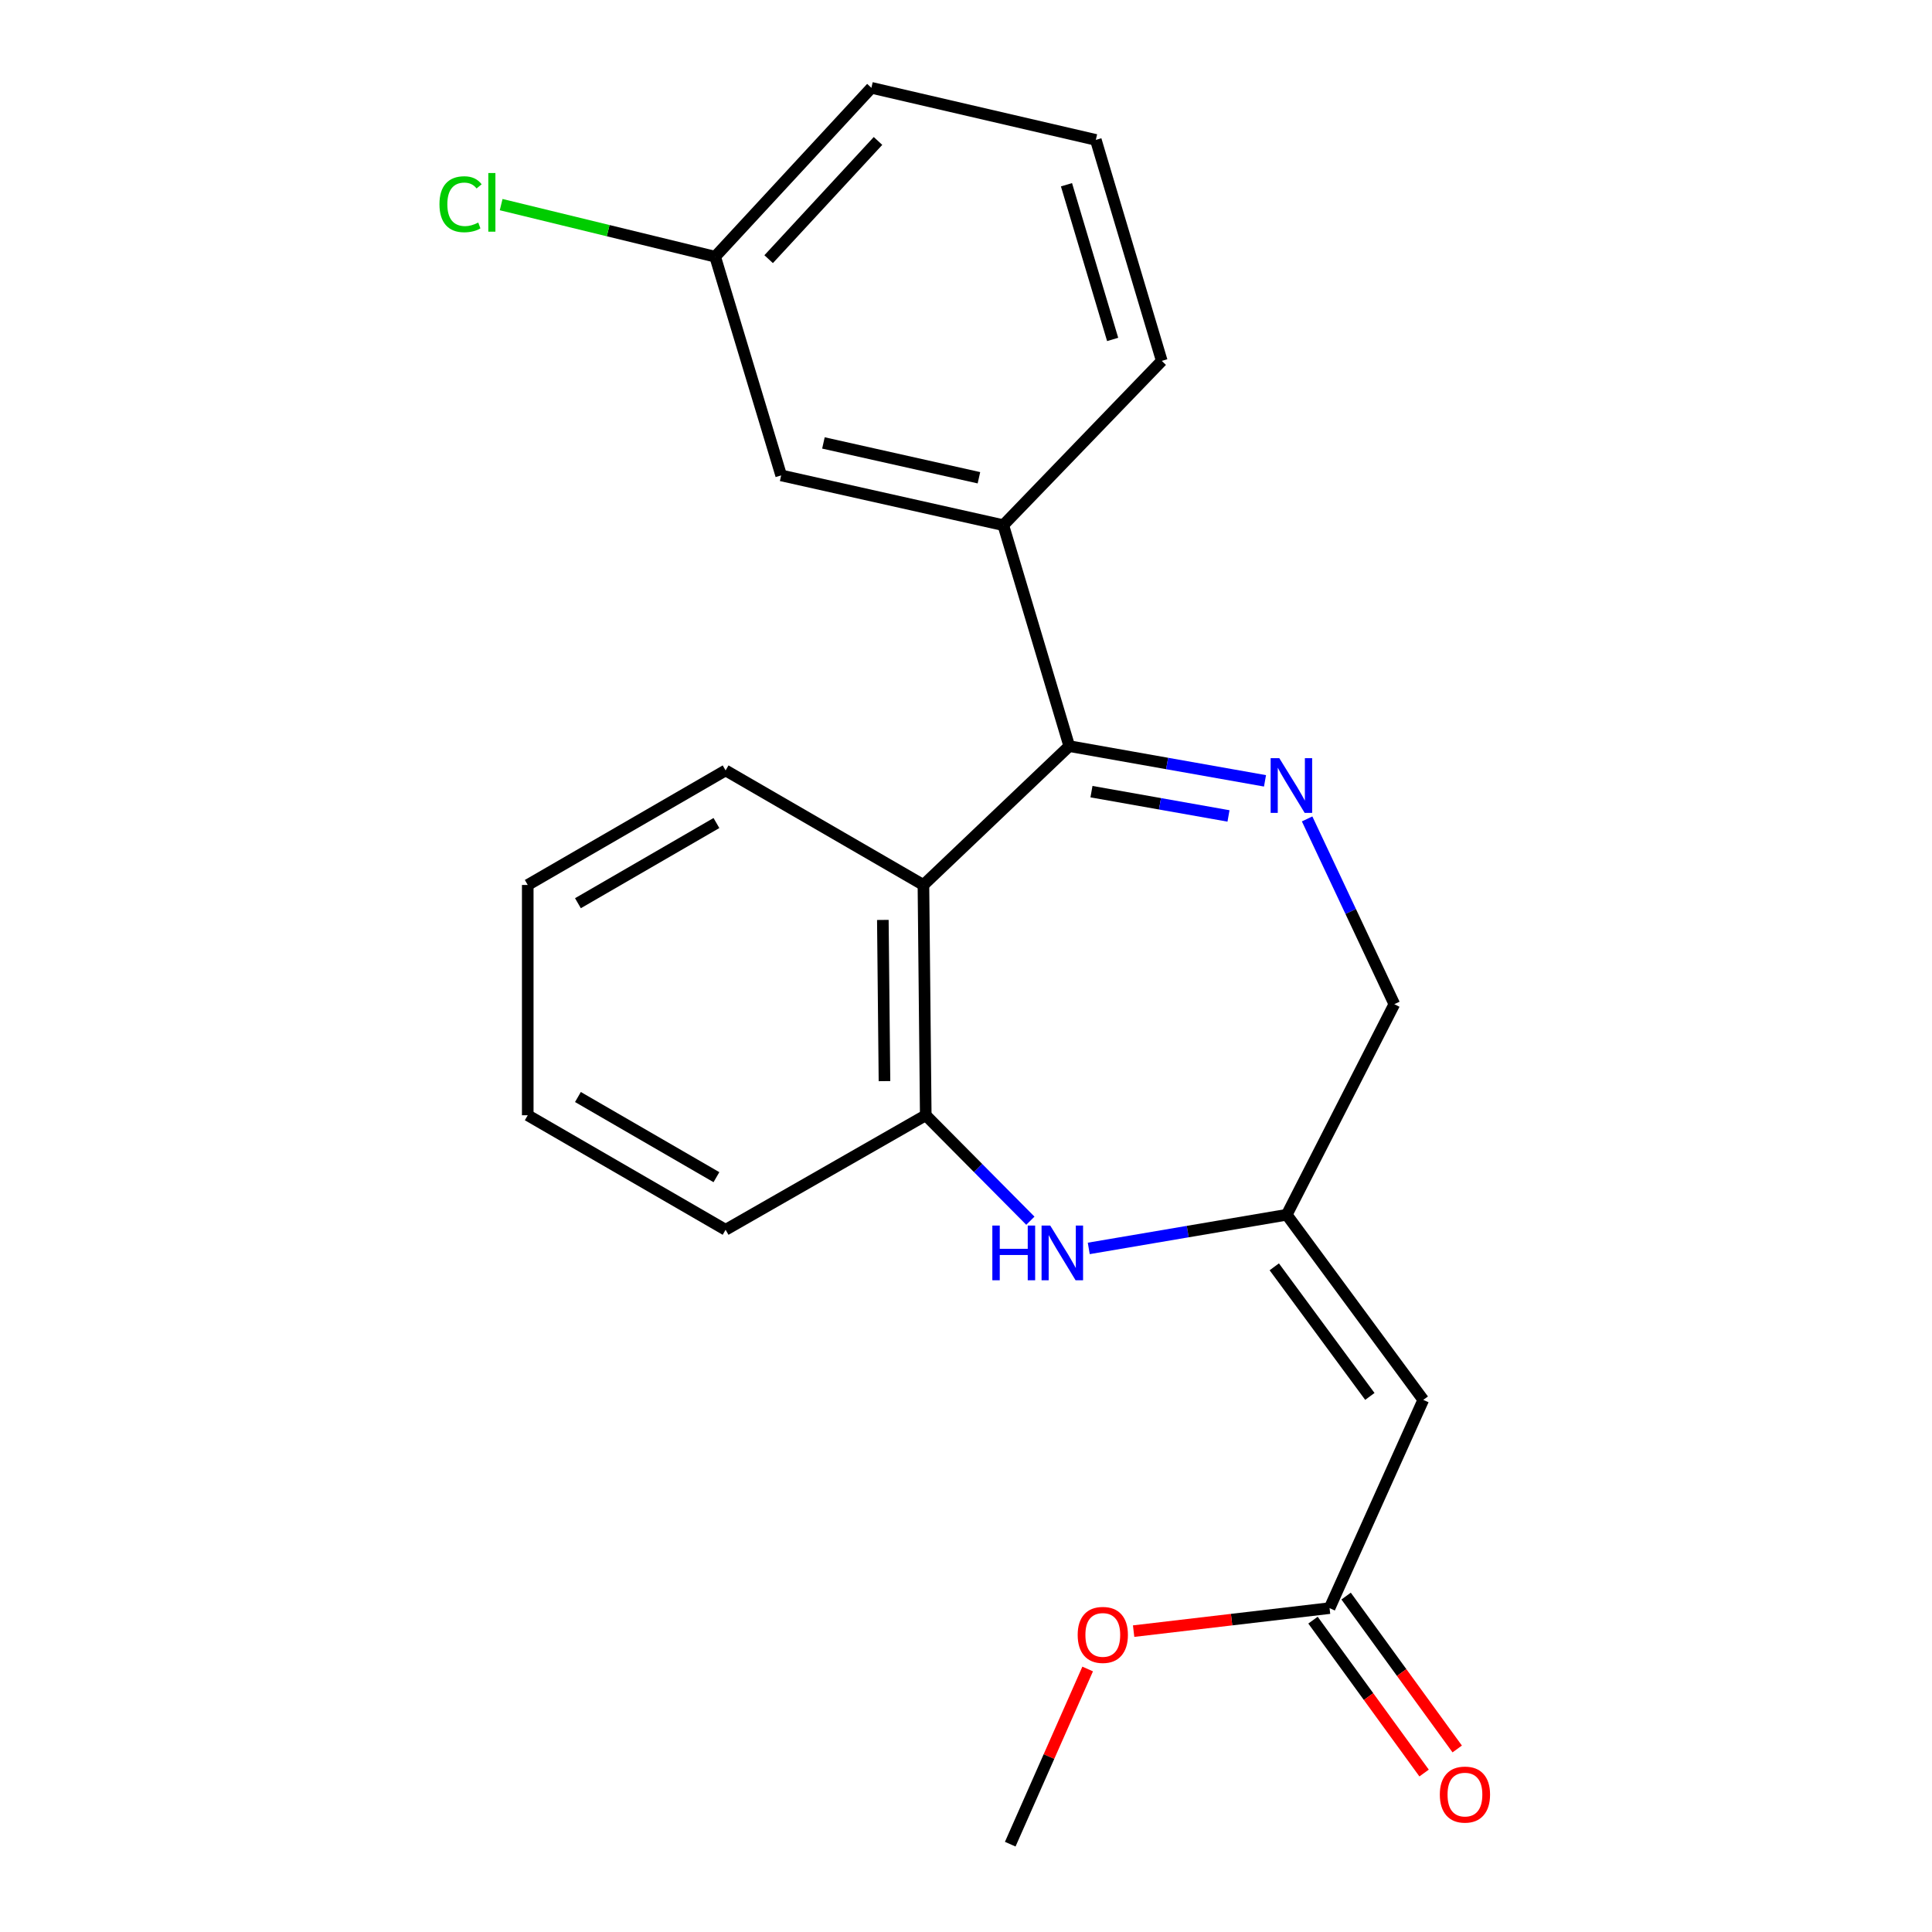 <?xml version='1.0' encoding='iso-8859-1'?>
<svg version='1.1' baseProfile='full'
              xmlns='http://www.w3.org/2000/svg'
                      xmlns:rdkit='http://www.rdkit.org/xml'
                      xmlns:xlink='http://www.w3.org/1999/xlink'
                  xml:space='preserve'
width='1000px' height='1000px' viewBox='0 0 1000 1000'>
<!-- END OF HEADER -->
<rect style='opacity:1.0;fill:#FFFFFF;stroke:none' width='1000' height='1000' x='0' y='0'> </rect>
<path class='bond-0' d='M 553.444,386.196 L 604.105,395.179' style='fill:none;fill-rule:evenodd;stroke:#000000;stroke-width:6px;stroke-linecap:butt;stroke-linejoin:miter;stroke-opacity:1' />
<path class='bond-0' d='M 604.105,395.179 L 654.766,404.162' style='fill:none;fill-rule:evenodd;stroke:#0000FF;stroke-width:6px;stroke-linecap:butt;stroke-linejoin:miter;stroke-opacity:1' />
<path class='bond-0' d='M 564.943,409.754 L 600.406,416.042' style='fill:none;fill-rule:evenodd;stroke:#000000;stroke-width:6px;stroke-linecap:butt;stroke-linejoin:miter;stroke-opacity:1' />
<path class='bond-0' d='M 600.406,416.042 L 635.869,422.33' style='fill:none;fill-rule:evenodd;stroke:#0000FF;stroke-width:6px;stroke-linecap:butt;stroke-linejoin:miter;stroke-opacity:1' />
<path class='bond-1' d='M 553.444,386.196 L 477.967,458.059' style='fill:none;fill-rule:evenodd;stroke:#000000;stroke-width:6px;stroke-linecap:butt;stroke-linejoin:miter;stroke-opacity:1' />
<path class='bond-6' d='M 553.444,386.196 L 519.308,271.827' style='fill:none;fill-rule:evenodd;stroke:#000000;stroke-width:6px;stroke-linecap:butt;stroke-linejoin:miter;stroke-opacity:1' />
<path class='bond-8' d='M 676.564,423.871 L 699.133,471.811' style='fill:none;fill-rule:evenodd;stroke:#0000FF;stroke-width:6px;stroke-linecap:butt;stroke-linejoin:miter;stroke-opacity:1' />
<path class='bond-8' d='M 699.133,471.811 L 721.702,519.752' style='fill:none;fill-rule:evenodd;stroke:#000000;stroke-width:6px;stroke-linecap:butt;stroke-linejoin:miter;stroke-opacity:1' />
<path class='bond-5' d='M 477.967,458.059 L 479.168,577.254' style='fill:none;fill-rule:evenodd;stroke:#000000;stroke-width:6px;stroke-linecap:butt;stroke-linejoin:miter;stroke-opacity:1' />
<path class='bond-5' d='M 456.96,476.152 L 457.801,559.589' style='fill:none;fill-rule:evenodd;stroke:#000000;stroke-width:6px;stroke-linecap:butt;stroke-linejoin:miter;stroke-opacity:1' />
<path class='bond-14' d='M 477.967,458.059 L 375.569,398.768' style='fill:none;fill-rule:evenodd;stroke:#000000;stroke-width:6px;stroke-linecap:butt;stroke-linejoin:miter;stroke-opacity:1' />
<path class='bond-2' d='M 533.317,631.837 L 506.242,604.545' style='fill:none;fill-rule:evenodd;stroke:#0000FF;stroke-width:6px;stroke-linecap:butt;stroke-linejoin:miter;stroke-opacity:1' />
<path class='bond-2' d='M 506.242,604.545 L 479.168,577.254' style='fill:none;fill-rule:evenodd;stroke:#000000;stroke-width:6px;stroke-linecap:butt;stroke-linejoin:miter;stroke-opacity:1' />
<path class='bond-22' d='M 563.54,646.178 L 614.776,637.466' style='fill:none;fill-rule:evenodd;stroke:#0000FF;stroke-width:6px;stroke-linecap:butt;stroke-linejoin:miter;stroke-opacity:1' />
<path class='bond-22' d='M 614.776,637.466 L 666.012,628.754' style='fill:none;fill-rule:evenodd;stroke:#000000;stroke-width:6px;stroke-linecap:butt;stroke-linejoin:miter;stroke-opacity:1' />
<path class='bond-3' d='M 736.687,724.583 L 666.012,628.754' style='fill:none;fill-rule:evenodd;stroke:#000000;stroke-width:6px;stroke-linecap:butt;stroke-linejoin:miter;stroke-opacity:1' />
<path class='bond-3' d='M 709.033,722.785 L 659.561,655.704' style='fill:none;fill-rule:evenodd;stroke:#000000;stroke-width:6px;stroke-linecap:butt;stroke-linejoin:miter;stroke-opacity:1' />
<path class='bond-7' d='M 736.687,724.583 L 688.178,832.36' style='fill:none;fill-rule:evenodd;stroke:#000000;stroke-width:6px;stroke-linecap:butt;stroke-linejoin:miter;stroke-opacity:1' />
<path class='bond-4' d='M 666.012,628.754 L 721.702,519.752' style='fill:none;fill-rule:evenodd;stroke:#000000;stroke-width:6px;stroke-linecap:butt;stroke-linejoin:miter;stroke-opacity:1' />
<path class='bond-16' d='M 479.168,577.254 L 375.569,636.534' style='fill:none;fill-rule:evenodd;stroke:#000000;stroke-width:6px;stroke-linecap:butt;stroke-linejoin:miter;stroke-opacity:1' />
<path class='bond-9' d='M 519.308,271.827 L 404.326,246.071' style='fill:none;fill-rule:evenodd;stroke:#000000;stroke-width:6px;stroke-linecap:butt;stroke-linejoin:miter;stroke-opacity:1' />
<path class='bond-9' d='M 506.692,247.288 L 426.205,229.259' style='fill:none;fill-rule:evenodd;stroke:#000000;stroke-width:6px;stroke-linecap:butt;stroke-linejoin:miter;stroke-opacity:1' />
<path class='bond-15' d='M 519.308,271.827 L 601.329,186.792' style='fill:none;fill-rule:evenodd;stroke:#000000;stroke-width:6px;stroke-linecap:butt;stroke-linejoin:miter;stroke-opacity:1' />
<path class='bond-10' d='M 679.607,838.588 L 708.358,878.153' style='fill:none;fill-rule:evenodd;stroke:#000000;stroke-width:6px;stroke-linecap:butt;stroke-linejoin:miter;stroke-opacity:1' />
<path class='bond-10' d='M 708.358,878.153 L 737.11,917.718' style='fill:none;fill-rule:evenodd;stroke:#FF0000;stroke-width:6px;stroke-linecap:butt;stroke-linejoin:miter;stroke-opacity:1' />
<path class='bond-10' d='M 696.748,826.132 L 725.499,865.697' style='fill:none;fill-rule:evenodd;stroke:#000000;stroke-width:6px;stroke-linecap:butt;stroke-linejoin:miter;stroke-opacity:1' />
<path class='bond-10' d='M 725.499,865.697 L 754.25,905.262' style='fill:none;fill-rule:evenodd;stroke:#FF0000;stroke-width:6px;stroke-linecap:butt;stroke-linejoin:miter;stroke-opacity:1' />
<path class='bond-12' d='M 688.178,832.36 L 637.469,838.315' style='fill:none;fill-rule:evenodd;stroke:#000000;stroke-width:6px;stroke-linecap:butt;stroke-linejoin:miter;stroke-opacity:1' />
<path class='bond-12' d='M 637.469,838.315 L 586.761,844.271' style='fill:none;fill-rule:evenodd;stroke:#FF0000;stroke-width:6px;stroke-linecap:butt;stroke-linejoin:miter;stroke-opacity:1' />
<path class='bond-11' d='M 404.326,246.071 L 370.166,132.868' style='fill:none;fill-rule:evenodd;stroke:#000000;stroke-width:6px;stroke-linecap:butt;stroke-linejoin:miter;stroke-opacity:1' />
<path class='bond-13' d='M 370.166,132.868 L 314.783,119.387' style='fill:none;fill-rule:evenodd;stroke:#000000;stroke-width:6px;stroke-linecap:butt;stroke-linejoin:miter;stroke-opacity:1' />
<path class='bond-13' d='M 314.783,119.387 L 259.399,105.906' style='fill:none;fill-rule:evenodd;stroke:#00CC00;stroke-width:6px;stroke-linecap:butt;stroke-linejoin:miter;stroke-opacity:1' />
<path class='bond-23' d='M 370.166,132.868 L 451.035,45.455' style='fill:none;fill-rule:evenodd;stroke:#000000;stroke-width:6px;stroke-linecap:butt;stroke-linejoin:miter;stroke-opacity:1' />
<path class='bond-23' d='M 397.85,134.144 L 454.458,72.955' style='fill:none;fill-rule:evenodd;stroke:#000000;stroke-width:6px;stroke-linecap:butt;stroke-linejoin:miter;stroke-opacity:1' />
<path class='bond-19' d='M 562.974,863.867 L 542.936,909.206' style='fill:none;fill-rule:evenodd;stroke:#FF0000;stroke-width:6px;stroke-linecap:butt;stroke-linejoin:miter;stroke-opacity:1' />
<path class='bond-19' d='M 542.936,909.206 L 522.898,954.545' style='fill:none;fill-rule:evenodd;stroke:#000000;stroke-width:6px;stroke-linecap:butt;stroke-linejoin:miter;stroke-opacity:1' />
<path class='bond-20' d='M 375.569,398.768 L 273.16,458.059' style='fill:none;fill-rule:evenodd;stroke:#000000;stroke-width:6px;stroke-linecap:butt;stroke-linejoin:miter;stroke-opacity:1' />
<path class='bond-20' d='M 370.824,425.998 L 299.138,467.502' style='fill:none;fill-rule:evenodd;stroke:#000000;stroke-width:6px;stroke-linecap:butt;stroke-linejoin:miter;stroke-opacity:1' />
<path class='bond-17' d='M 601.329,186.792 L 567.193,72.411' style='fill:none;fill-rule:evenodd;stroke:#000000;stroke-width:6px;stroke-linecap:butt;stroke-linejoin:miter;stroke-opacity:1' />
<path class='bond-17' d='M 575.906,175.694 L 552.01,95.627' style='fill:none;fill-rule:evenodd;stroke:#000000;stroke-width:6px;stroke-linecap:butt;stroke-linejoin:miter;stroke-opacity:1' />
<path class='bond-24' d='M 375.569,636.534 L 273.16,577.254' style='fill:none;fill-rule:evenodd;stroke:#000000;stroke-width:6px;stroke-linecap:butt;stroke-linejoin:miter;stroke-opacity:1' />
<path class='bond-24' d='M 370.823,609.305 L 299.136,567.809' style='fill:none;fill-rule:evenodd;stroke:#000000;stroke-width:6px;stroke-linecap:butt;stroke-linejoin:miter;stroke-opacity:1' />
<path class='bond-18' d='M 567.193,72.411 L 451.035,45.455' style='fill:none;fill-rule:evenodd;stroke:#000000;stroke-width:6px;stroke-linecap:butt;stroke-linejoin:miter;stroke-opacity:1' />
<path class='bond-21' d='M 273.16,458.059 L 273.16,577.254' style='fill:none;fill-rule:evenodd;stroke:#000000;stroke-width:6px;stroke-linecap:butt;stroke-linejoin:miter;stroke-opacity:1' />
<path  class='atom-1' d='M 662.165 392.424
L 671.445 407.424
Q 672.365 408.904, 673.845 411.584
Q 675.325 414.264, 675.405 414.424
L 675.405 392.424
L 679.165 392.424
L 679.165 420.744
L 675.285 420.744
L 665.325 404.344
Q 664.165 402.424, 662.925 400.224
Q 661.725 398.024, 661.365 397.344
L 661.365 420.744
L 657.685 420.744
L 657.685 392.424
L 662.165 392.424
' fill='#0000FF'/>
<path  class='atom-3' d='M 513.634 634.346
L 517.474 634.346
L 517.474 646.386
L 531.954 646.386
L 531.954 634.346
L 535.794 634.346
L 535.794 662.666
L 531.954 662.666
L 531.954 649.586
L 517.474 649.586
L 517.474 662.666
L 513.634 662.666
L 513.634 634.346
' fill='#0000FF'/>
<path  class='atom-3' d='M 543.594 634.346
L 552.874 649.346
Q 553.794 650.826, 555.274 653.506
Q 556.754 656.186, 556.834 656.346
L 556.834 634.346
L 560.594 634.346
L 560.594 662.666
L 556.714 662.666
L 546.754 646.266
Q 545.594 644.346, 544.354 642.146
Q 543.154 639.946, 542.794 639.266
L 542.794 662.666
L 539.114 662.666
L 539.114 634.346
L 543.594 634.346
' fill='#0000FF'/>
<path  class='atom-11' d='M 745.252 928.87
Q 745.252 922.07, 748.612 918.27
Q 751.972 914.47, 758.252 914.47
Q 764.532 914.47, 767.892 918.27
Q 771.252 922.07, 771.252 928.87
Q 771.252 935.75, 767.852 939.67
Q 764.452 943.55, 758.252 943.55
Q 752.012 943.55, 748.612 939.67
Q 745.252 935.79, 745.252 928.87
M 758.252 940.35
Q 762.572 940.35, 764.892 937.47
Q 767.252 934.55, 767.252 928.87
Q 767.252 923.31, 764.892 920.51
Q 762.572 917.67, 758.252 917.67
Q 753.932 917.67, 751.572 920.47
Q 749.252 923.27, 749.252 928.87
Q 749.252 934.59, 751.572 937.47
Q 753.932 940.35, 758.252 940.35
' fill='#FF0000'/>
<path  class='atom-13' d='M 557.807 846.224
Q 557.807 839.424, 561.167 835.624
Q 564.527 831.824, 570.807 831.824
Q 577.087 831.824, 580.447 835.624
Q 583.807 839.424, 583.807 846.224
Q 583.807 853.104, 580.407 857.024
Q 577.007 860.904, 570.807 860.904
Q 564.567 860.904, 561.167 857.024
Q 557.807 853.144, 557.807 846.224
M 570.807 857.704
Q 575.127 857.704, 577.447 854.824
Q 579.807 851.904, 579.807 846.224
Q 579.807 840.664, 577.447 837.864
Q 575.127 835.024, 570.807 835.024
Q 566.487 835.024, 564.127 837.824
Q 561.807 840.624, 561.807 846.224
Q 561.807 851.944, 564.127 854.824
Q 566.487 857.704, 570.807 857.704
' fill='#FF0000'/>
<path  class='atom-14' d='M 227.465 105.714
Q 227.465 98.674, 230.745 94.994
Q 234.065 91.274, 240.345 91.274
Q 246.185 91.274, 249.305 95.394
L 246.665 97.554
Q 244.385 94.554, 240.345 94.554
Q 236.065 94.554, 233.785 97.434
Q 231.545 100.274, 231.545 105.714
Q 231.545 111.314, 233.865 114.194
Q 236.225 117.074, 240.785 117.074
Q 243.905 117.074, 247.545 115.194
L 248.665 118.194
Q 247.185 119.154, 244.945 119.714
Q 242.705 120.274, 240.225 120.274
Q 234.065 120.274, 230.745 116.514
Q 227.465 112.754, 227.465 105.714
' fill='#00CC00'/>
<path  class='atom-14' d='M 252.745 89.554
L 256.425 89.554
L 256.425 119.914
L 252.745 119.914
L 252.745 89.554
' fill='#00CC00'/>
</svg>
